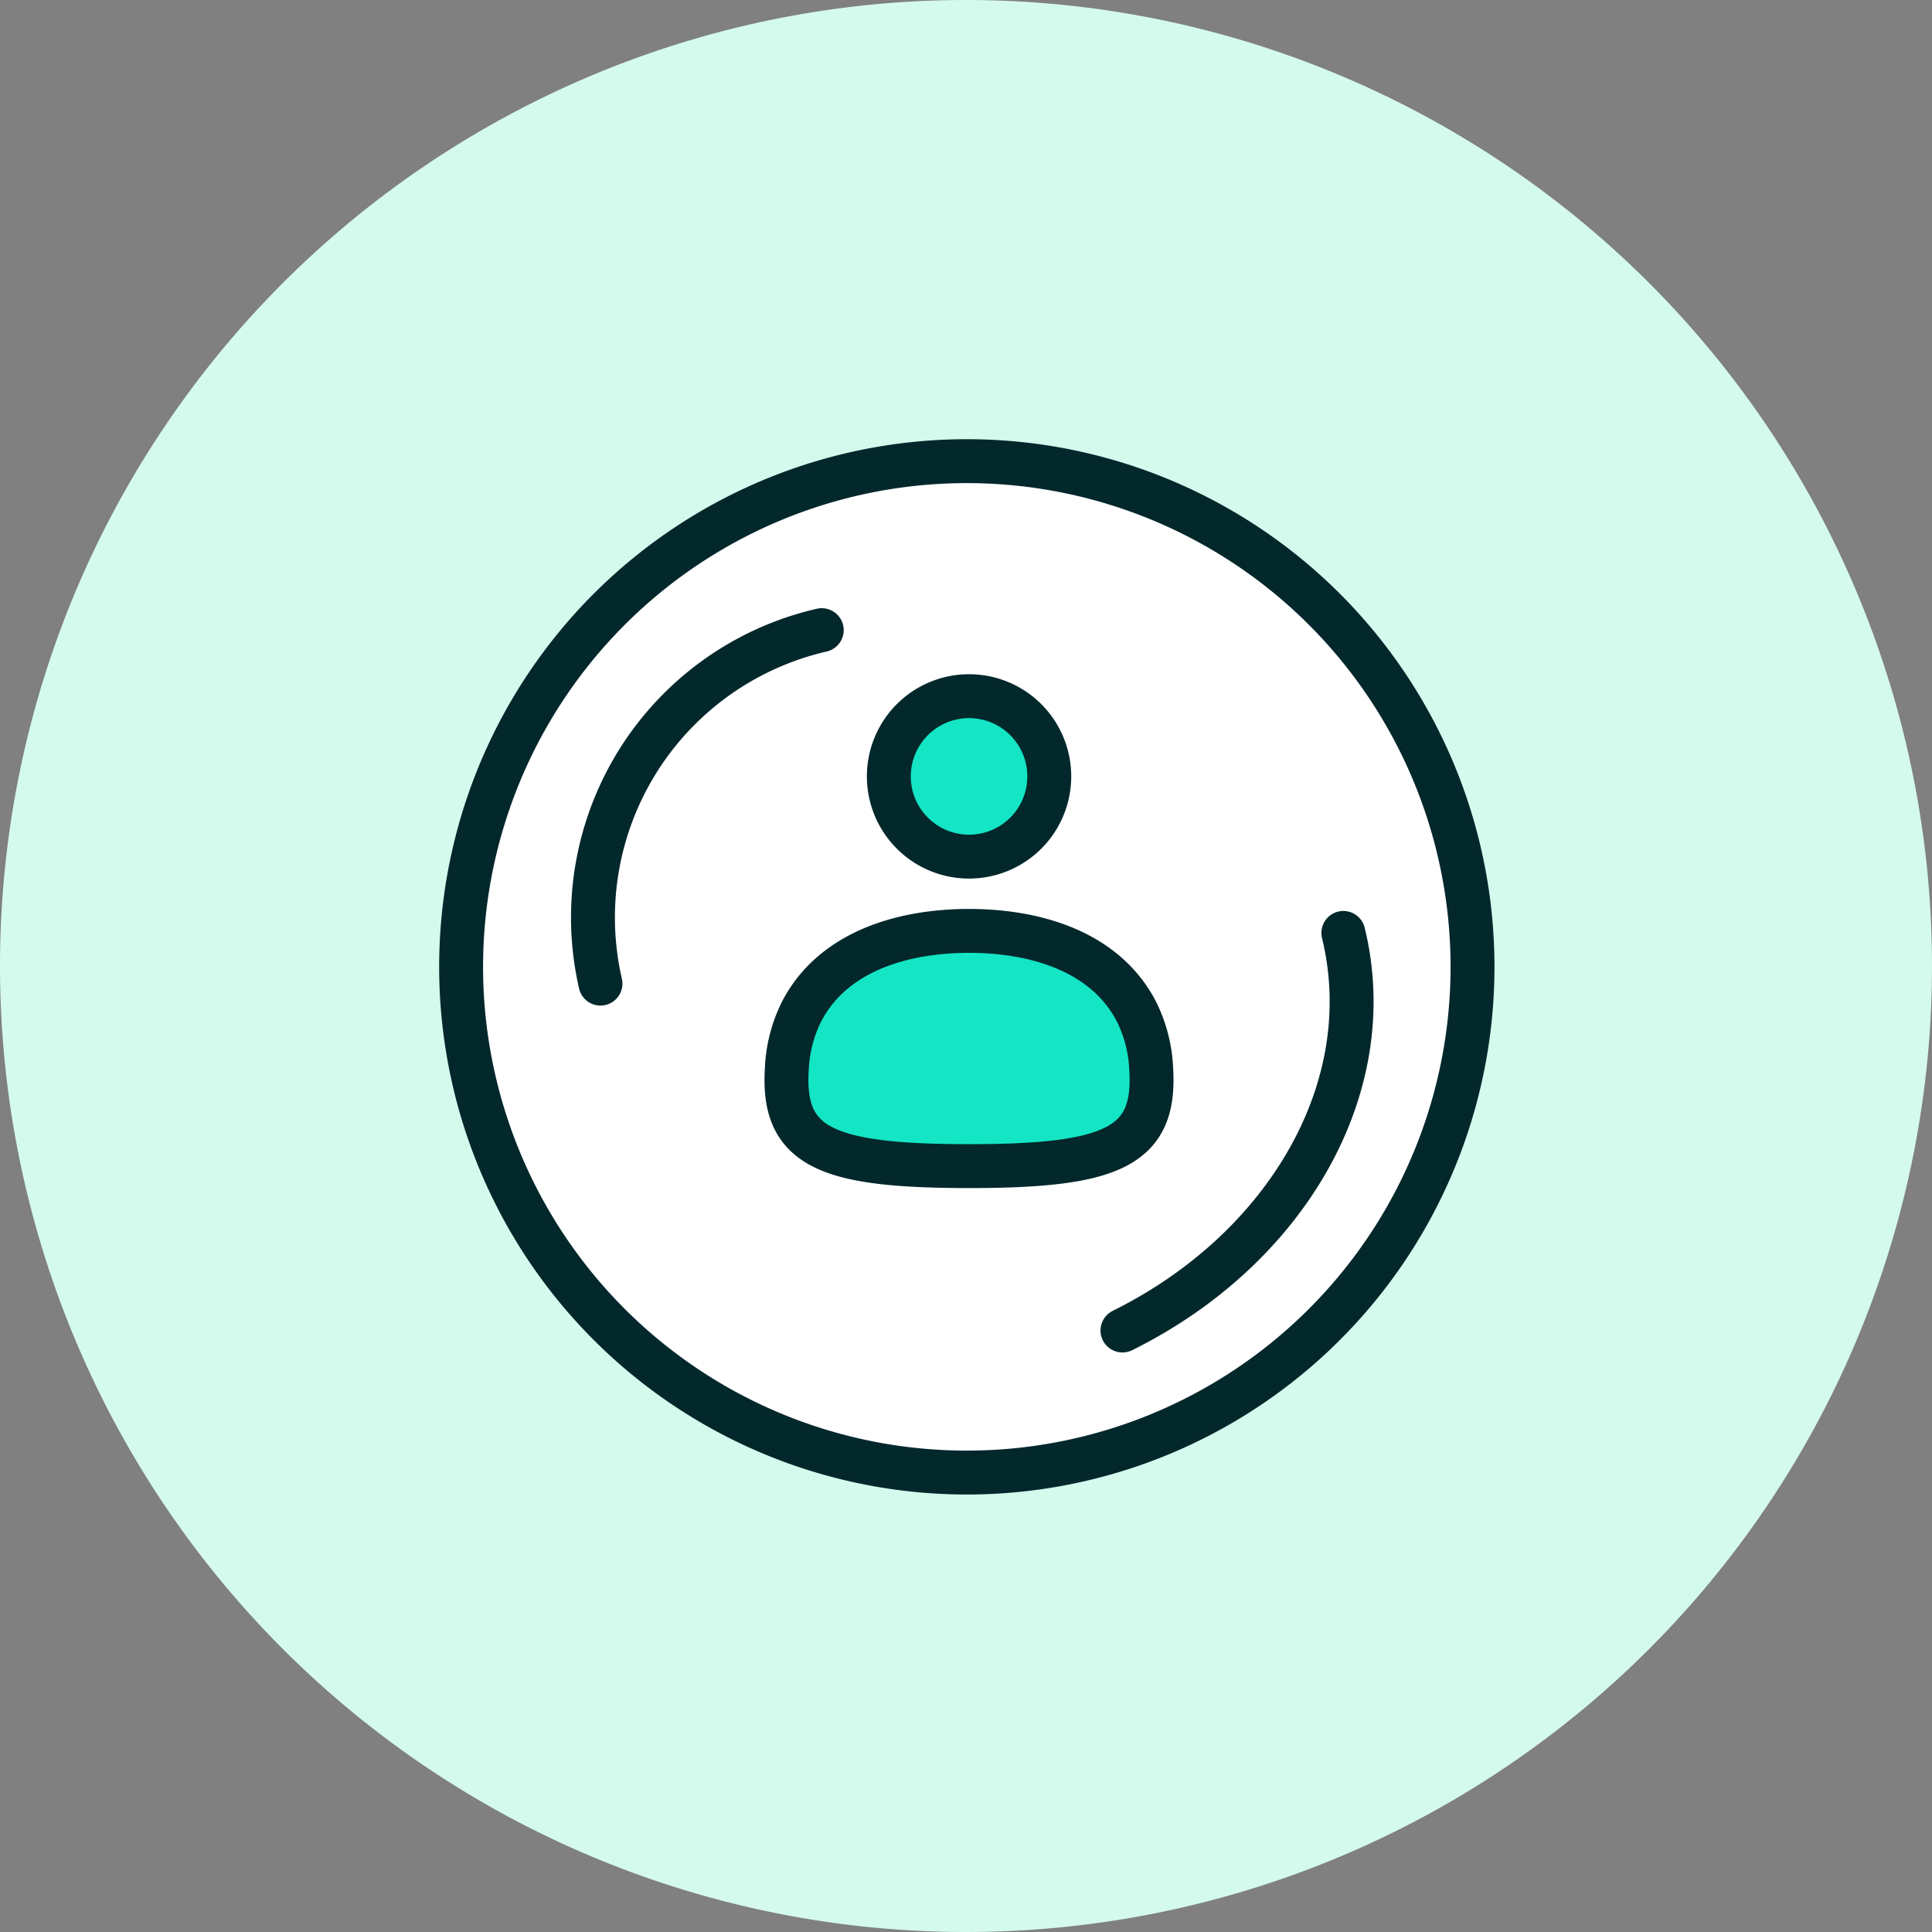 <svg xmlns="http://www.w3.org/2000/svg" width="88" height="88" viewBox="0 0 88 88">
  <rect x="0" y="0" width="88" height="88" fill="#808080" stroke="none"/>
  <g id="ICON-circle-Customer" transform="translate(-769 -1601)">
    <path id="Path_143257" data-name="Path 143257" d="M44,0A44,44,0,1,1,0,44,44,44,0,0,1,44,0Z" transform="translate(769 1601)" fill="#d4faed"/>
    <g id="Group_174886" data-name="Group 174886" transform="translate(-0.754 0.723)">
      <g id="Group_174204" data-name="Group 174204" transform="translate(788.482 1619.006)">
        <g id="Group_174205" data-name="Group 174205" transform="translate(0 0)">
          <path id="Path_143247" data-name="Path 143247" d="M45.563,38.255A23.034,23.034,0,1,1,38.255,6.511,23.034,23.034,0,0,1,45.563,38.255Z" transform="translate(-0.727 -0.727)" fill="#fff" stroke="#03282c" stroke-linecap="round" stroke-linejoin="round" stroke-width="2"/>
          <path id="Path_143248" data-name="Path 143248" d="M16.022,32.233A13.429,13.429,0,0,1,26.1,16.133" transform="translate(-7.399 -6.16)" fill="none" stroke="#03282c" stroke-linecap="round" stroke-linejoin="round" stroke-width="2"/>
          <path id="Path_143249" data-name="Path 143249" d="M32.576,16.133c2.08,6.912-1.809,14.509-9.1,18.612" transform="translate(10.773 5.948) rotate(3)" fill="none" stroke="#03282c" stroke-linecap="round" stroke-linejoin="round" stroke-width="2"/>
        </g>
      </g>
      <g id="Group_174195" data-name="Group 174195" transform="translate(796.559 1606.465)">
        <g id="Group_174196" data-name="Group 174196">
          <path id="Path_143225" data-name="Path 143225" d="M39.312,124.481c-2.862,0-6.158.844-7.63,3.677a6.494,6.494,0,0,0-.672,2.642c-.21,3.519,1.783,4.395,8.3,4.395s8.512-.875,8.3-4.395a6.494,6.494,0,0,0-.672-2.642C45.47,125.325,42.174,124.481,39.312,124.481Z" transform="translate(-21.978 -88.268)" fill="#14e5c5" stroke="#03282c" stroke-linecap="round" stroke-linejoin="round" stroke-width="2"/>
          <path id="Path_143226" data-name="Path 143226" d="M54.331,91.384a3.654,3.654,0,1,1-3.654-3.654A3.654,3.654,0,0,1,54.331,91.384Z" transform="translate(-33.343 -62.208)" fill="#14e5c5" stroke="#03282c" stroke-linecap="round" stroke-linejoin="round" stroke-width="2"/>
        </g>
      </g>
    </g>
  </g>
</svg>
